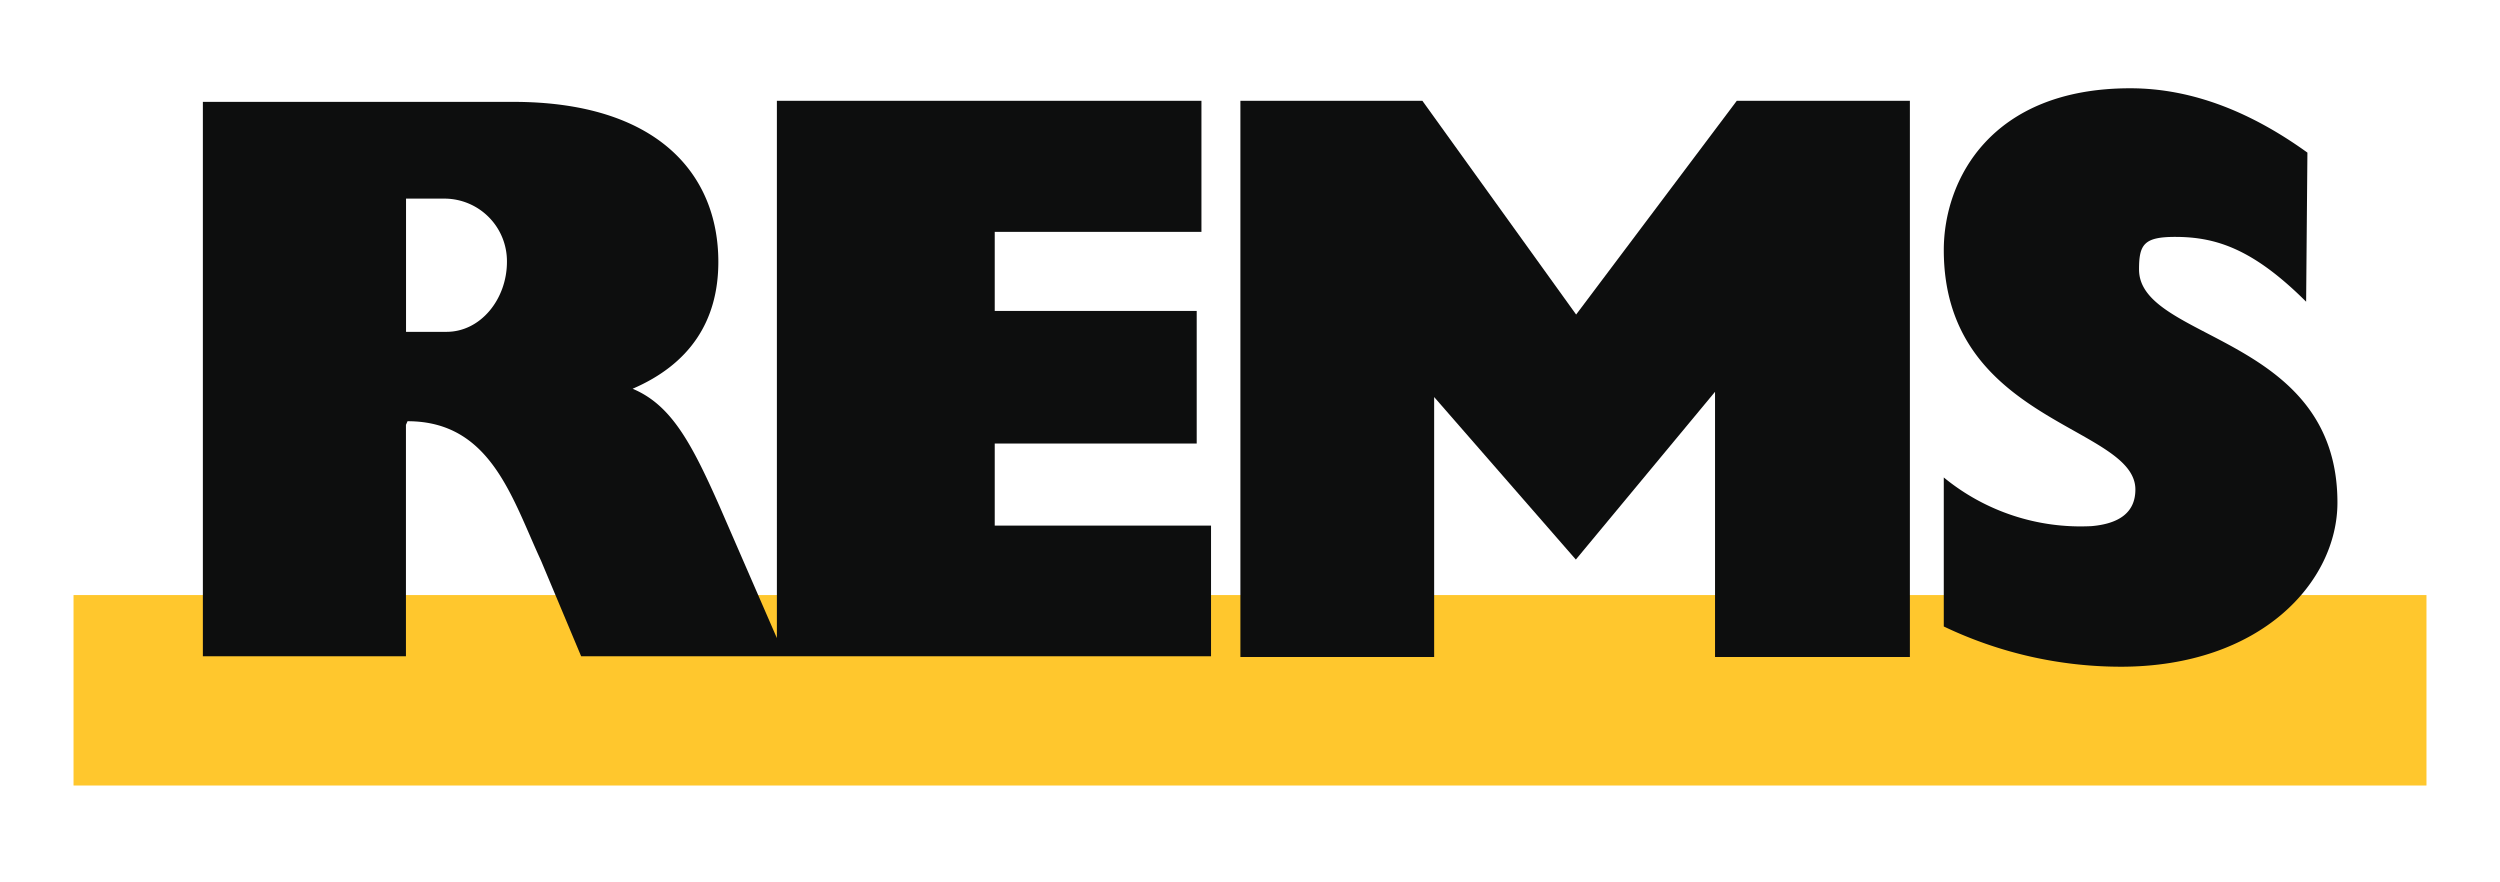 <?xml version="1.0" encoding="UTF-8"?> <svg xmlns="http://www.w3.org/2000/svg" xmlns:xlink="http://www.w3.org/1999/xlink" width="170" height="60" viewBox="0 0 170 60"><defs><clipPath id="clip-path"><rect id="Rectangle_100" data-name="Rectangle 100" width="160" height="47.415" fill="none"></rect></clipPath></defs><g id="Group_267" data-name="Group 267" transform="translate(-875 -2528)"><rect id="Rectangle_238" data-name="Rectangle 238" width="170" height="60" transform="translate(875 2528)" fill="#fff"></rect><g id="Group_119" data-name="Group 119" transform="translate(880 2534)"><rect id="Rectangle_99" data-name="Rectangle 99" width="160" height="12.951" transform="translate(0 34.464)" fill="#ffc72d"></rect><g id="Group_118" data-name="Group 118" transform="translate(0 0)"><g id="Group_117" data-name="Group 117" clip-path="url(#clip-path)"><path id="Path_161" data-name="Path 161" d="M180.355,36.6V26.467a14.657,14.657,0,0,0,10.046,3.31c1.841-.159,2.983-.9,2.983-2.488,0-4.351-13.028-4.526-13.028-16.286,0-4.768,3.194-11,12.679-11,4.309,0,8.336,1.7,12.047,4.375l-.087,10.138c-3.6-3.586-6.123-4.407-8.906-4.407-2.114,0-2.457.507-2.457,2.212,0,4.882,13.492,4.447,13.492,15.854,0,5.384-5.186,11.162-14.743,11.162A27.971,27.971,0,0,1,180.355,36.6" transform="translate(-53.178 0)" fill="#0d0e0e"></path><path id="Path_162" data-name="Path 162" d="M125.7,39.033H112.525V1.211H124.9l10.455,14.535L146.28,1.211h11.77V39.032H144.8V21l-9.465,11.407L125.7,21.355Z" transform="translate(-33.178 -0.357)" fill="#0d0e0e"></path><path id="Path_163" data-name="Path 163" d="M33.575,1.284c9.764,0,13.949,4.882,13.949,10.88,0,4.046-1.96,6.961-5.829,8.628,2.6,1.094,3.974,3.607,5.935,8.047l3.875,8.909V1.211h28.87v8.912H66.319V15.5H80.053v9.019H66.319V30.1H81.027v8.881H38.194l-2.728-6.5C33.478,28.187,32.04,23,26.39,23l-.109.245V38.982H12.472V1.284ZM26.287,7.932v8.99H29c2.361.024,4.149-2.234,4.149-4.759a4.257,4.257,0,0,0-4.251-4.3H26.287Z" transform="translate(-3.677 -0.357)" fill="#0d0e0e"></path></g></g></g></g></svg> 